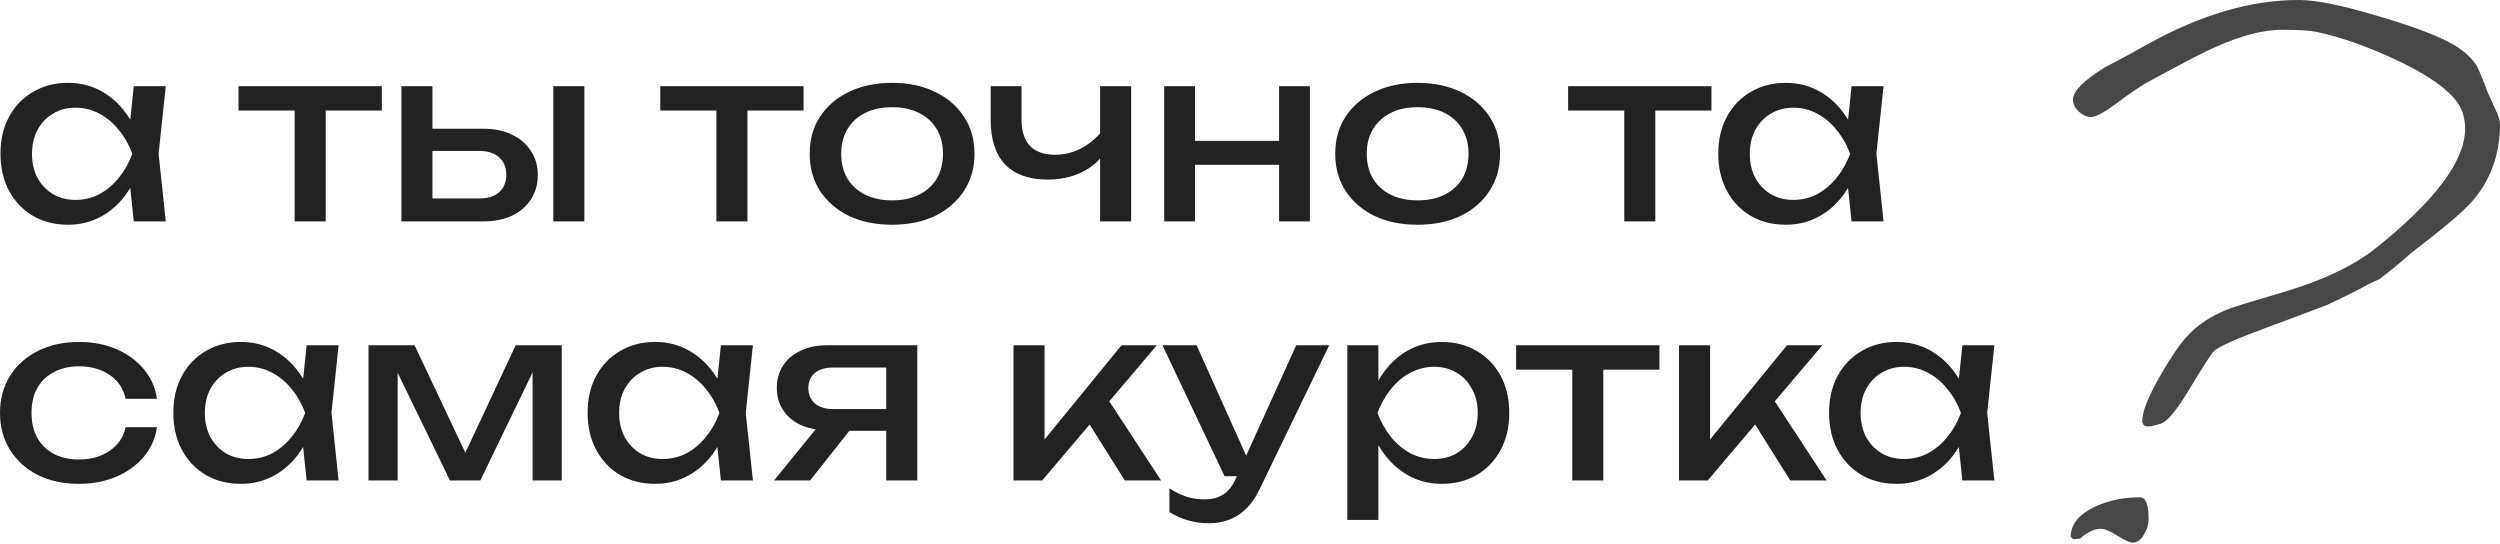 <?xml version="1.0" encoding="UTF-8"?> <svg xmlns="http://www.w3.org/2000/svg" width="1236" height="269" viewBox="0 0 1236 269" fill="none"> <path d="M66.135 109.455L63.536 84.655L66.607 76.034L63.536 67.531L66.135 42.613H81.959L78.416 76.034L81.959 109.455H66.135ZM70.858 76.034C69.362 83.041 66.882 89.182 63.418 94.457C59.954 99.732 55.663 103.826 50.546 106.739C45.507 109.652 39.878 111.109 33.658 111.109C27.123 111.109 21.337 109.652 16.298 106.739C11.259 103.747 7.323 99.614 4.489 94.339C1.654 89.064 0.237 82.963 0.237 76.034C0.237 69.027 1.654 62.926 4.489 57.73C7.323 52.455 11.259 48.361 16.298 45.447C21.337 42.456 27.123 40.96 33.658 40.96C39.878 40.96 45.507 42.416 50.546 45.329C55.663 48.242 59.954 52.336 63.418 57.611C66.961 62.808 69.441 68.949 70.858 76.034ZM15.826 76.034C15.826 80.522 16.731 84.498 18.542 87.962C20.431 91.347 22.99 94.024 26.218 95.993C29.446 97.882 33.146 98.827 37.319 98.827C41.571 98.827 45.507 97.882 49.129 95.993C52.75 94.024 55.939 91.347 58.694 87.962C61.529 84.498 63.773 80.522 65.426 76.034C63.773 71.547 61.529 67.61 58.694 64.225C55.939 60.761 52.75 58.084 49.129 56.194C45.507 54.226 41.571 53.242 37.319 53.242C33.146 53.242 29.446 54.226 26.218 56.194C22.99 58.084 20.431 60.761 18.542 64.225C16.731 67.61 15.826 71.547 15.826 76.034ZM145.667 47.928H161.02V109.455H145.667V47.928ZM117.915 42.613H188.772V54.659H117.915V42.613ZM273.562 42.613H288.915V109.455H273.562V42.613ZM198.454 109.455V42.613H213.806V105.204L208.374 98.118H236.953C241.125 98.118 244.393 97.095 246.755 95.048C249.117 92.922 250.298 90.048 250.298 86.427C250.298 82.726 249.117 79.853 246.755 77.806C244.393 75.68 241.125 74.617 236.953 74.617H208.846V63.634H238.96C244.393 63.634 249.117 64.618 253.132 66.587C257.147 68.476 260.257 71.153 262.461 74.617C264.745 78.003 265.886 81.978 265.886 86.545C265.886 91.111 264.745 95.126 262.461 98.591C260.257 102.055 257.147 104.732 253.132 106.621C249.117 108.511 244.432 109.455 239.078 109.455H198.454ZM354.18 47.928H369.533V109.455H354.18V47.928ZM326.428 42.613H397.285V54.659H326.428V42.613ZM441.047 111.109C432.938 111.109 425.813 109.652 419.672 106.739C413.61 103.747 408.846 99.614 405.382 94.339C401.997 89.064 400.304 82.963 400.304 76.034C400.304 69.027 401.997 62.926 405.382 57.73C408.846 52.455 413.61 48.361 419.672 45.447C425.813 42.456 432.938 40.96 441.047 40.96C449.156 40.96 456.242 42.456 462.304 45.447C468.445 48.361 473.209 52.455 476.594 57.73C480.058 62.926 481.79 69.027 481.79 76.034C481.79 82.963 480.058 89.064 476.594 94.339C473.209 99.614 468.445 103.747 462.304 106.739C456.242 109.652 449.156 111.109 441.047 111.109ZM441.047 99.063C446.243 99.063 450.692 98.118 454.392 96.229C458.171 94.339 461.084 91.702 463.131 88.316C465.178 84.852 466.202 80.758 466.202 76.034C466.202 71.311 465.178 67.256 463.131 63.87C461.084 60.406 458.171 57.73 454.392 55.84C450.692 53.95 446.243 53.006 441.047 53.006C435.93 53.006 431.481 53.95 427.702 55.84C423.923 57.73 421.01 60.406 418.963 63.87C416.916 67.256 415.893 71.311 415.893 76.034C415.893 80.758 416.916 84.852 418.963 88.316C421.01 91.702 423.923 94.339 427.702 96.229C431.481 98.118 435.93 99.063 441.047 99.063ZM517.903 88.789C508.77 88.789 501.802 86.309 497 81.349C492.197 76.31 489.796 68.988 489.796 59.383V42.613H505.03V58.792C505.03 70.602 510.581 76.507 521.682 76.507C526.248 76.507 530.539 75.444 534.554 73.318C538.648 71.192 542.388 68.004 545.773 63.752L546.718 74.617C543.963 79.105 540.026 82.608 534.909 85.128C529.87 87.568 524.201 88.789 517.903 88.789ZM543.884 109.455V42.613H559.236V109.455H543.884ZM575.576 42.613H590.81V109.455H575.576V42.613ZM632.38 42.613H647.614V109.455H632.38V42.613ZM584.197 69.657H638.757V81.467H584.197V69.657ZM700.881 111.109C692.772 111.109 685.647 109.652 679.506 106.739C673.443 103.747 668.68 99.614 665.216 94.339C661.831 89.064 660.138 82.963 660.138 76.034C660.138 69.027 661.831 62.926 665.216 57.73C668.68 52.455 673.443 48.361 679.506 45.447C685.647 42.456 692.772 40.96 700.881 40.96C708.99 40.96 716.076 42.456 722.138 45.447C728.279 48.361 733.043 52.455 736.428 57.73C739.892 62.926 741.624 69.027 741.624 76.034C741.624 82.963 739.892 89.064 736.428 94.339C733.043 99.614 728.279 103.747 722.138 106.739C716.076 109.652 708.99 111.109 700.881 111.109ZM700.881 99.063C706.077 99.063 710.526 98.118 714.226 96.229C718.005 94.339 720.918 91.702 722.965 88.316C725.012 84.852 726.036 80.758 726.036 76.034C726.036 71.311 725.012 67.256 722.965 63.87C720.918 60.406 718.005 57.73 714.226 55.84C710.526 53.95 706.077 53.006 700.881 53.006C695.764 53.006 691.315 53.95 687.536 55.84C683.757 57.73 680.844 60.406 678.797 63.87C676.75 67.256 675.727 71.311 675.727 76.034C675.727 80.758 676.75 84.852 678.797 88.316C680.844 91.702 683.757 94.339 687.536 96.229C691.315 98.118 695.764 99.063 700.881 99.063ZM803.037 47.928H818.389V109.455H803.037V47.928ZM775.284 42.613H846.142V54.659H775.284V42.613ZM915.41 109.455L912.811 84.655L915.882 76.034L912.811 67.531L915.41 42.613H931.234L927.692 76.034L931.234 109.455H915.41ZM920.133 76.034C918.637 83.041 916.157 89.182 912.693 94.457C909.229 99.732 904.938 103.826 899.821 106.739C894.782 109.652 889.153 111.109 882.933 111.109C876.399 111.109 870.612 109.652 865.573 106.739C860.534 103.747 856.598 99.614 853.764 94.339C850.929 89.064 849.512 82.963 849.512 76.034C849.512 69.027 850.929 62.926 853.764 57.73C856.598 52.455 860.534 48.361 865.573 45.447C870.612 42.456 876.399 40.96 882.933 40.96C889.153 40.96 894.782 42.416 899.821 45.329C904.938 48.242 909.229 52.336 912.693 57.611C916.236 62.808 918.716 68.949 920.133 76.034ZM865.101 76.034C865.101 80.522 866.006 84.498 867.817 87.962C869.706 91.347 872.265 94.024 875.493 95.993C878.721 97.882 882.421 98.827 886.594 98.827C890.846 98.827 894.782 97.882 898.404 95.993C902.025 94.024 905.214 91.347 907.97 87.962C910.804 84.498 913.048 80.522 914.701 76.034C913.048 71.547 910.804 67.61 907.97 64.225C905.214 60.761 902.025 58.084 898.404 56.194C894.782 54.226 890.846 53.242 886.594 53.242C882.421 53.242 878.721 54.226 875.493 56.194C872.265 58.084 869.706 60.761 867.817 64.225C866.006 67.61 865.101 71.547 865.101 76.034ZM77.59 211.221C76.802 216.732 74.637 221.614 71.095 225.865C67.552 230.038 63.025 233.305 57.514 235.667C52.002 238.029 45.861 239.21 39.091 239.21C31.375 239.21 24.565 237.753 18.66 234.84C12.834 231.848 8.268 227.715 4.961 222.44C1.654 217.165 0.001 211.064 0.001 204.135C0.001 197.207 1.654 191.105 4.961 185.83C8.268 180.556 12.834 176.462 18.66 173.549C24.565 170.557 31.375 169.061 39.091 169.061C45.861 169.061 52.002 170.242 57.514 172.604C63.025 174.966 67.552 178.272 71.095 182.524C74.637 186.697 76.802 191.578 77.59 197.168H62.119C61.017 192.129 58.38 188.192 54.207 185.358C50.034 182.524 44.995 181.107 39.091 181.107C34.367 181.107 30.233 182.051 26.691 183.941C23.148 185.752 20.392 188.389 18.424 191.853C16.534 195.239 15.589 199.333 15.589 204.135C15.589 208.859 16.534 212.953 18.424 216.417C20.392 219.881 23.148 222.558 26.691 224.448C30.233 226.259 34.367 227.164 39.091 227.164C45.074 227.164 50.152 225.708 54.325 222.794C58.498 219.881 61.096 216.024 62.119 211.221H77.59ZM151.593 237.556L148.994 212.756L152.065 204.135L148.994 195.632L151.593 170.714H167.417L163.875 204.135L167.417 237.556H151.593ZM156.316 204.135C154.82 211.142 152.34 217.283 148.876 222.558C145.412 227.833 141.121 231.927 136.004 234.84C130.965 237.753 125.336 239.21 119.116 239.21C112.582 239.21 106.795 237.753 101.756 234.84C96.717 231.848 92.781 227.715 89.947 222.44C87.112 217.165 85.695 211.064 85.695 204.135C85.695 197.128 87.112 191.027 89.947 185.83C92.781 180.556 96.717 176.462 101.756 173.549C106.795 170.557 112.582 169.061 119.116 169.061C125.336 169.061 130.965 170.517 136.004 173.43C141.121 176.343 145.412 180.437 148.876 185.712C152.419 190.909 154.899 197.05 156.316 204.135ZM101.284 204.135C101.284 208.623 102.189 212.599 104 216.063C105.889 219.448 108.448 222.125 111.676 224.094C114.904 225.983 118.604 226.928 122.777 226.928C127.029 226.928 130.965 225.983 134.587 224.094C138.208 222.125 141.397 219.448 144.153 216.063C146.987 212.599 149.231 208.623 150.884 204.135C149.231 199.648 146.987 195.711 144.153 192.326C141.397 188.862 138.208 186.185 134.587 184.295C130.965 182.327 127.029 181.343 122.777 181.343C118.604 181.343 114.904 182.327 111.676 184.295C108.448 186.185 105.889 188.862 104 192.326C102.189 195.711 101.284 199.648 101.284 204.135ZM182.192 237.556V170.714H204.985L233.092 230.235H227.069L254.939 170.714H277.732V237.556H263.324V175.792H267.339L237.461 237.556H222.463L192.585 176.029L196.6 175.91V237.556H182.192ZM356.415 237.556L353.817 212.756L356.887 204.135L353.817 195.632L356.415 170.714H372.24L368.697 204.135L372.24 237.556H356.415ZM361.139 204.135C359.643 211.142 357.163 217.283 353.699 222.558C350.235 227.833 345.944 231.927 340.826 234.84C335.788 237.753 330.158 239.21 323.939 239.21C317.404 239.21 311.617 237.753 306.579 234.84C301.54 231.848 297.603 227.715 294.769 222.44C291.935 217.165 290.518 211.064 290.518 204.135C290.518 197.128 291.935 191.027 294.769 185.83C297.603 180.556 301.54 176.462 306.579 173.549C311.617 170.557 317.404 169.061 323.939 169.061C330.158 169.061 335.788 170.517 340.826 173.43C345.944 176.343 350.235 180.437 353.699 185.712C357.242 190.909 359.722 197.05 361.139 204.135ZM306.106 204.135C306.106 208.623 307.012 212.599 308.822 216.063C310.712 219.448 313.271 222.125 316.499 224.094C319.727 225.983 323.427 226.928 327.6 226.928C331.851 226.928 335.788 225.983 339.409 224.094C343.031 222.125 346.219 219.448 348.975 216.063C351.809 212.599 354.053 208.623 355.706 204.135C354.053 199.648 351.809 195.711 348.975 192.326C346.219 188.862 343.031 186.185 339.409 184.295C335.788 182.327 331.851 181.343 327.6 181.343C323.427 181.343 319.727 182.327 316.499 184.295C313.271 186.185 310.712 188.862 308.822 192.326C307.012 195.711 306.106 199.648 306.106 204.135ZM442.638 202.246V212.993H408.862L408.626 212.638C403.745 212.638 399.454 211.772 395.754 210.04C392.053 208.308 389.18 205.867 387.133 202.718C385.086 199.569 384.062 195.908 384.062 191.735C384.062 187.563 385.086 183.902 387.133 180.752C389.18 177.603 392.053 175.162 395.754 173.43C399.454 171.62 403.745 170.714 408.626 170.714H453.503V237.556H438.15V175.084L443.228 181.697H411.933C408.075 181.697 405.044 182.603 402.84 184.413C400.714 186.224 399.651 188.704 399.651 191.853C399.651 195.003 400.714 197.522 402.84 199.412C405.044 201.301 408.075 202.246 411.933 202.246H442.638ZM425.278 206.261L400.478 237.556H382.645L408.154 206.261H425.278ZM501.074 237.556V170.714H516.427V224.566L511.821 222.913L554.453 170.714H571.932L515.246 237.556H501.074ZM556.107 237.556L535.322 204.49L546.069 194.806L574.057 237.556H556.107ZM597.749 258.696C593.813 258.696 590.231 258.184 587.003 257.16C583.853 256.216 580.901 254.877 578.145 253.145V241.454C581.137 243.343 583.972 244.721 586.648 245.587C589.404 246.453 592.474 246.886 595.86 246.886C599.088 246.886 601.961 246.138 604.481 244.642C607 243.225 609.087 240.706 610.74 237.084L640.854 170.714H657.152L622.549 242.28C620.66 246.217 618.416 249.366 615.818 251.728C613.299 254.169 610.504 255.94 607.433 257.042C604.441 258.144 601.213 258.696 597.749 258.696ZM605.426 235.431L574.721 170.714H591.608L620.66 235.431H605.426ZM666.108 170.714H681.461V193.979L680.752 196.341V209.804L681.461 213.937V257.042H666.108V170.714ZM675.556 204.135C677.052 197.05 679.532 190.909 682.996 185.712C686.46 180.437 690.712 176.343 695.75 173.43C700.868 170.517 706.536 169.061 712.756 169.061C719.291 169.061 725.078 170.557 730.116 173.549C735.155 176.462 739.092 180.556 741.926 185.83C744.76 191.027 746.177 197.128 746.177 204.135C746.177 211.064 744.76 217.165 741.926 222.44C739.092 227.715 735.155 231.848 730.116 234.84C725.078 237.753 719.291 239.21 712.756 239.21C706.536 239.21 700.907 237.753 695.868 234.84C690.83 231.927 686.539 227.833 682.996 222.558C679.532 217.283 677.052 211.142 675.556 204.135ZM730.589 204.135C730.589 199.648 729.644 195.711 727.754 192.326C725.944 188.862 723.424 186.185 720.196 184.295C716.968 182.327 713.268 181.343 709.095 181.343C704.923 181.343 700.986 182.327 697.286 184.295C693.664 186.185 690.475 188.862 687.72 192.326C684.964 195.711 682.72 199.648 680.988 204.135C682.72 208.623 684.964 212.599 687.72 216.063C690.475 219.448 693.664 222.125 697.286 224.094C700.986 225.983 704.923 226.928 709.095 226.928C713.268 226.928 716.968 225.983 720.196 224.094C723.424 222.125 725.944 219.448 727.754 216.063C729.644 212.599 730.589 208.623 730.589 204.135ZM777.319 176.029H792.671V237.556H777.319V176.029ZM749.566 170.714H820.424V182.76H749.566V170.714ZM830.105 237.556V170.714H845.457V224.566L840.851 222.913L883.484 170.714H900.962L844.276 237.556H830.105ZM885.137 237.556L864.353 204.49L875.099 194.806L903.088 237.556H885.137ZM970.19 237.556L967.592 212.756L970.663 204.135L967.592 195.632L970.19 170.714H986.015L982.472 204.135L986.015 237.556H970.19ZM974.914 204.135C973.418 211.142 970.938 217.283 967.474 222.558C964.01 227.833 959.719 231.927 954.602 234.84C949.563 237.753 943.934 239.21 937.714 239.21C931.179 239.21 925.393 237.753 920.354 234.84C915.315 231.848 911.379 227.715 908.544 222.44C905.71 217.165 904.293 211.064 904.293 204.135C904.293 197.128 905.71 191.027 908.544 185.83C911.379 180.556 915.315 176.462 920.354 173.549C925.393 170.557 931.179 169.061 937.714 169.061C943.934 169.061 949.563 170.517 954.602 173.43C959.719 176.343 964.01 180.437 967.474 185.712C971.017 190.909 973.497 197.05 974.914 204.135ZM919.882 204.135C919.882 208.623 920.787 212.599 922.598 216.063C924.487 219.448 927.046 222.125 930.274 224.094C933.502 225.983 937.202 226.928 941.375 226.928C945.626 226.928 949.563 225.983 953.185 224.094C956.806 222.125 959.995 219.448 962.75 216.063C965.585 212.599 967.828 208.623 969.482 204.135C967.828 199.648 965.585 195.711 962.75 192.326C959.995 188.862 956.806 186.185 953.185 184.295C949.563 182.327 945.626 181.343 941.375 181.343C937.202 181.343 933.502 182.327 930.274 184.295C927.046 186.185 924.487 188.862 922.598 192.326C920.787 195.711 919.882 199.648 919.882 204.135Z" fill="#222222"></path> <path d="M1236 61.726C1235.93 76.28 1231.45 88.76 1222.57 99.166C1218.44 104.063 1208.13 112.821 1191.65 125.441C1188.35 128.498 1183.3 132.673 1176.49 137.966C1175.05 138.573 1173.1 139.485 1170.63 140.701C1166.31 143.138 1159.62 146.484 1150.57 150.739C1140.49 154.579 1130.52 158.318 1120.64 161.954C1104.81 167.813 1096.07 171.762 1094.41 173.803C1093.18 175.027 1089.04 181.461 1082 193.107C1076.2 202.71 1071.76 208.118 1068.68 209.331C1065.59 210.339 1063.43 210.84 1062.2 210.834C1060.15 210.822 1059.13 209.895 1059.14 208.05C1059.16 203.54 1061.97 196.381 1067.56 186.572C1072.53 177.785 1076.98 171.147 1080.9 166.658C1086.07 160.742 1093.38 155.964 1102.84 152.326C1104.48 151.72 1113.12 149.102 1128.74 144.471C1148.47 138.634 1163.8 131.337 1174.73 122.582C1203.99 99.168 1218.67 79.568 1218.75 63.785C1218.76 61.12 1218.37 58.453 1217.56 55.784C1214.93 47.571 1204.3 39.006 1185.67 30.091C1170.72 23.041 1157.2 18.253 1145.1 15.727C1142.03 15.096 1136.59 14.759 1128.79 14.716C1119.15 14.664 1107.84 17.575 1094.88 23.45C1090.97 25.068 1080.58 30.444 1063.7 39.577C1059.38 41.808 1053.3 45.875 1045.47 51.777C1039.91 55.847 1036 57.876 1033.74 57.863C1031.69 57.852 1029.64 56.919 1027.6 55.063C1025.76 53.208 1024.85 51.256 1024.86 49.206C1024.88 45.106 1030.14 39.805 1040.64 33.303C1048.05 29.448 1055.36 25.49 1062.56 21.43C1088.7 7.017 1113.47 -0.125 1136.87 0.001C1145.49 0.048 1158.72 2.784 1176.55 8.211C1194.38 13.432 1206.98 18.317 1214.34 22.867C1218.84 25.761 1222.21 28.956 1224.45 32.453C1225.67 34.715 1227.5 39.132 1229.93 45.704C1230.13 46.115 1231.35 48.787 1233.58 53.719C1235.2 56.802 1236.01 59.471 1236 61.726ZM1062.28 256.648C1062.26 259.313 1061.53 261.769 1060.08 264.016C1058.63 266.878 1056.67 268.302 1054.21 268.289C1052.98 268.282 1050.52 267.141 1046.84 264.866C1043.36 262.593 1040.6 261.45 1038.54 261.439C1035.47 261.422 1032.07 263.044 1028.36 266.304L1024.97 266.593L1023.75 265.356C1023.78 259.002 1028.11 253.901 1036.76 250.053C1043.34 247.219 1050.43 245.822 1058.02 245.863C1060.89 245.879 1062.31 249.474 1062.28 256.648Z" fill="#474747"></path> </svg> 